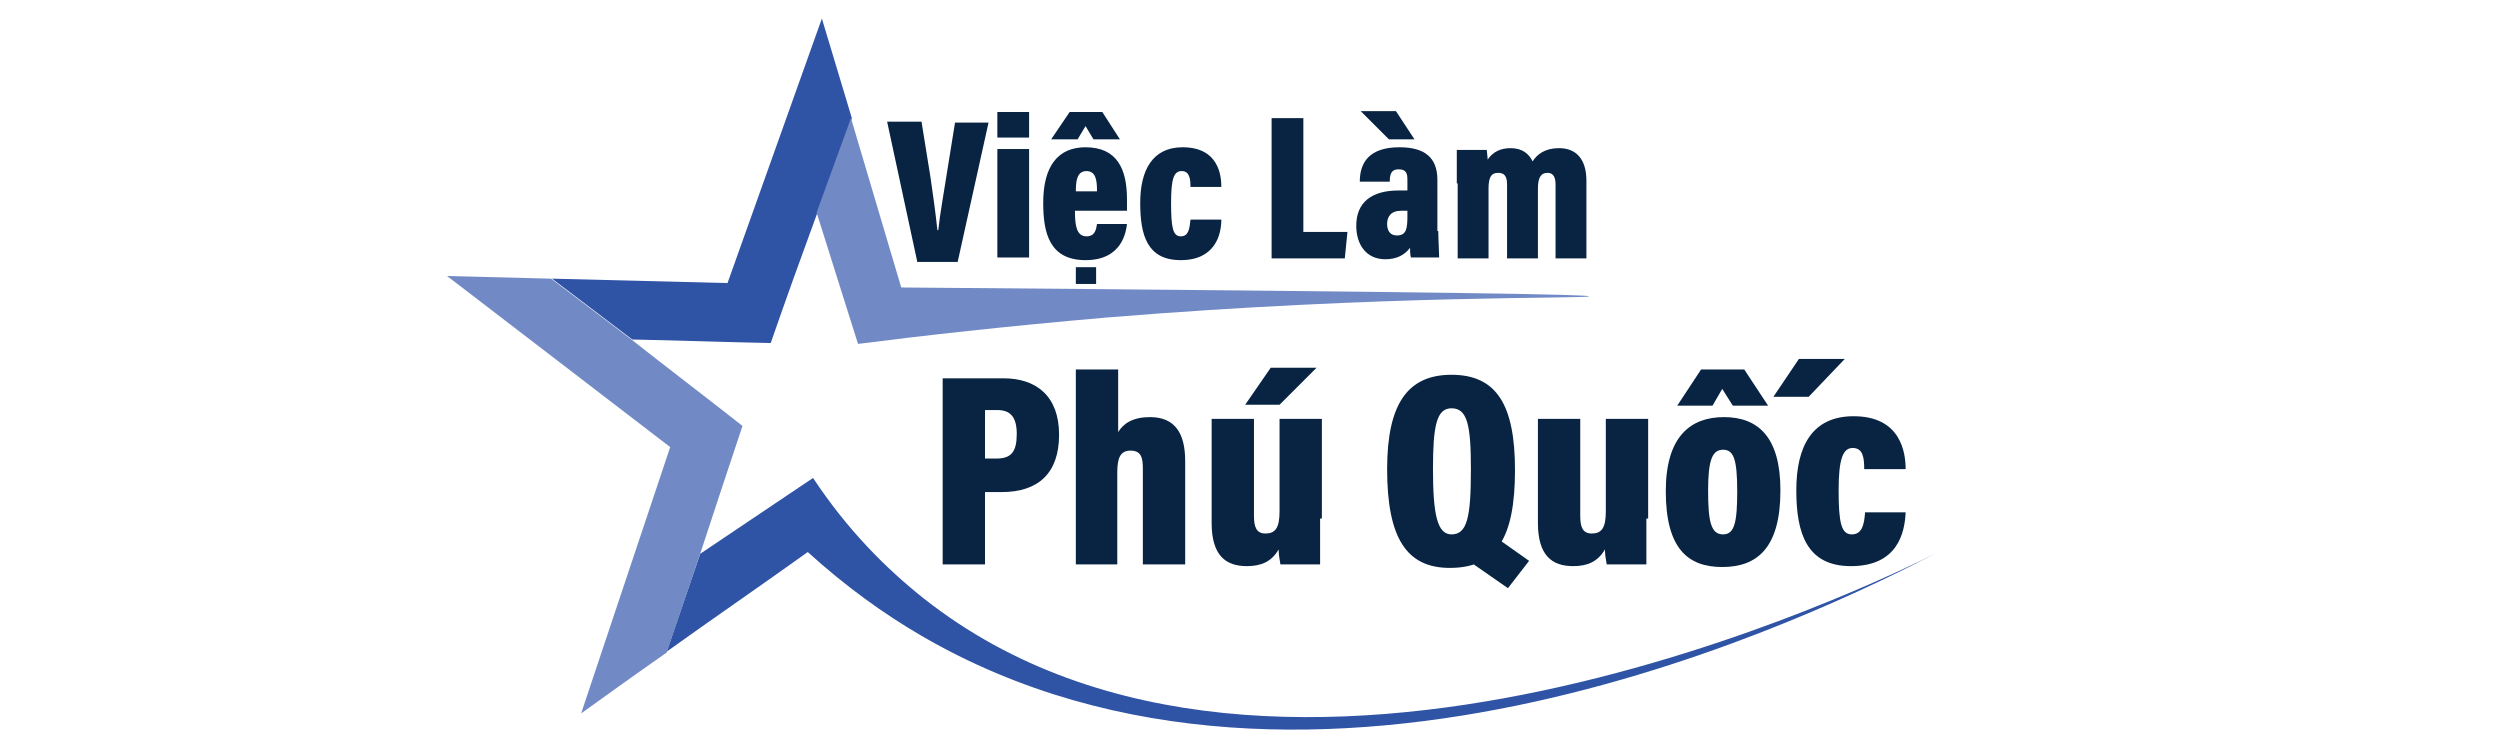 <?xml version="1.0" encoding="utf-8"?>
<!-- Generator: Adobe Illustrator 28.0.0, SVG Export Plug-In . SVG Version: 6.00 Build 0)  -->
<svg version="1.1" id="Layer_1" xmlns="http://www.w3.org/2000/svg" xmlns:xlink="http://www.w3.org/1999/xlink" x="0px" y="0px"
	 viewBox="0 0 283.5 85" style="enable-background:new 0 0 283.5 85;" xml:space="preserve">
<style type="text/css">
	.st0{fill:#082442;}
	.st1{fill:#2F53A5;}
	.st2{fill:#7189C5;}
</style>
<path class="st0" d="M106.9,42.9h6.9c3.7,0,6.3,2,6.3,6.4c0,4.4-2.4,6.5-6.5,6.5h-1.9V64h-4.8V42.9z M111.7,52h1.3
	c1.7,0,2.3-0.8,2.3-2.8c0-2-0.8-2.7-2.2-2.7h-1.4V52z"/>
<path class="st0" d="M126.8,41.9V49c0.6-1,1.7-1.7,3.6-1.7c2.9,0,4,1.9,4,5V64h-4.8V53.1c0-1.2-0.2-2-1.4-2c-1.2,0-1.5,0.9-1.5,2.5
	V64H122V41.9H126.8z"/>
<path class="st0" d="M149.7,58.8c0,2.7,0,4.3,0,5.2h-4.5c-0.1-0.5-0.2-1.2-0.2-1.7c-0.8,1.4-2,1.9-3.6,1.9c-2.4,0-4-1.2-4-4.9V47.5
	h4.8v11c0,1.3,0.3,2,1.3,2c1.1,0,1.6-0.6,1.6-2.5V47.5h4.8V58.8z M149.3,41.7l-4.2,4.2h-3.9l2.9-4.2H149.3z"/>
<path class="st0" d="M171.8,53.3c0,7.7-2.1,11.1-7.4,11.1c-4.9,0-7.1-3.4-7.1-11.2c0-7.5,2.4-10.7,7.3-10.7
	C169.7,42.5,171.8,45.9,171.8,53.3z M162.5,53.2c0,5.2,0.5,7.4,2.1,7.4c1.8,0,2.2-2,2.2-7.4c0-5-0.4-6.9-2.2-6.9
	C162.9,46.3,162.5,48.3,162.5,53.2z M170,61.2l3.4,2.4l-2.4,3.1l-4.6-3.2L170,61.2z"/>
<path class="st0" d="M186.7,58.8c0,2.7,0,4.3,0,5.2h-4.5c-0.1-0.5-0.2-1.2-0.2-1.7c-0.8,1.4-2,1.9-3.6,1.9c-2.4,0-4-1.2-4-4.9V47.5
	h4.8v11c0,1.3,0.3,2,1.3,2c1.1,0,1.6-0.6,1.6-2.5V47.5h4.8V58.8z"/>
<path class="st0" d="M201.9,55.6c0,6.5-2.6,8.7-6.6,8.7c-3.9,0-6.4-2.1-6.4-8.6c0-6.2,2.8-8.4,6.6-8.4
	C199.4,47.3,201.9,49.6,201.9,55.6z M197.8,41.9l2.7,4.1h-4l-1.2-1.9l-1.1,1.9h-4l2.7-4.1H197.8z M193.7,55.6c0,3.5,0.3,5,1.7,5
	c1.3,0,1.6-1.4,1.6-4.9c0-3.6-0.4-4.7-1.6-4.7C194.2,51,193.7,52.1,193.7,55.6z"/>
<path class="st0" d="M216.1,58.1c-0.1,2.3-0.9,6.1-6.2,6.1c-5,0-6.2-3.7-6.2-8.6c0-5,1.8-8.4,6.5-8.4c5.4,0,5.9,4.2,5.9,6h-4.7
	c0-1.2-0.1-2.4-1.3-2.4c-1.1,0-1.6,1.2-1.6,4.8c0,3.7,0.3,5,1.5,5c1.2,0,1.4-1.2,1.5-2.5H216.1z"/>
<path class="st1" d="M79.4,62.8c4.3-2.9,8.5-5.7,12.8-8.6c3.9,5.9,8.3,10.3,12.6,13.7c40.1,31.6,108.7-2.1,114.8-5.2
	c-12.7,6.6-70.6,35.3-115.1,9.4c-4.3-2.5-8.6-5.6-12.9-9.5c-5.3,3.8-10.7,7.5-16,11.3L79.4,62.8z"/>
<path class="st2" d="M50.7,31.3l11.8,0.3l9.1,6.9c4.2,3.3,8.4,6.5,12.6,9.8c-1.6,4.8-3.2,9.6-4.8,14.5L75.6,74
	c-3.3,2.3-6.5,4.6-9.7,6.9c3.4-10.1,6.7-20.1,10.1-30.2L50.7,31.3z"/>
<path class="st1" d="M82.5,32.1L93.2,2.1l3.4,11.3l-3.9,10.7c-1.8,4.9-3.6,9.9-5.3,14.8c-5.2-0.1-10.5-0.3-15.7-0.4l-9.1-6.9
	L82.5,32.1z"/>
<path class="st2" d="M96.5,13.4l5.7,19.2c62.7,0.5,78,0.8,78,1c0,0.3-22.9-0.2-54.6,2.4c-11.6,1-21.3,2.1-28.3,3
	c-1.6-5-3.1-9.9-4.7-14.9L96.5,13.4z"/>
<path class="st0" d="M113.1,16.9h3.6v12.3h-3.6V16.9z M113.1,12.7h3.6v2.9h-3.6V12.7z"/>
<path class="st0" d="M121.9,24c0,1.6,0.2,2.8,1.3,2.8c1,0,1.1-0.8,1.2-1.4h3.4c-0.1,0.8-0.5,4.1-4.7,4.1c-4.1,0-4.8-3.1-4.8-6.5
	c0-4.2,1.7-6.3,4.8-6.3c3.6,0,4.7,2.5,4.7,5.9c0,0.4,0,1.1,0,1.3H121.9z M125,12.7l2,3.1h-3l-0.9-1.5l-0.9,1.5h-3l2.1-3.1H125z
	 M124.4,21.7c0-1.2-0.1-2.3-1.2-2.3c-1.1,0-1.2,1.2-1.2,2.3H124.4z"/>
<path class="st0" d="M138.5,24.9c0,1.7-0.7,4.6-4.6,4.6c-3.8,0-4.6-2.8-4.6-6.5c0-3.7,1.4-6.3,4.8-6.3c4.1,0,4.4,3.2,4.4,4.5H135
	c0-0.9-0.1-1.8-1-1.8c-0.9,0-1.2,0.9-1.2,3.6c0,2.8,0.2,3.8,1.1,3.8c0.9,0,1-0.9,1.1-1.9H138.5z"/>
<path class="st0" d="M144.2,13.4h3.6v12.9h5l-0.3,3h-8.3V13.4z"/>
<path class="st0" d="M163.1,26.2c0,0.8,0.1,2.4,0.1,3h-3.2c-0.1-0.3-0.1-0.8-0.1-1.1c-0.6,0.8-1.5,1.3-2.8,1.3
	c-2.2,0-3.3-1.7-3.3-3.8c0-2.7,1.8-4,4.8-4c0.4,0,0.7,0,1,0v-1.2c0-0.7-0.1-1.2-1-1.2c-0.8,0-1,0.5-1,1.4h-3.4
	c0-2.2,1.1-3.9,4.5-3.9c2.9,0,4.3,1.2,4.3,3.7V26.2z M158.3,12.6l2.1,3.2h-2.9l-3.2-3.2H158.3z M159.6,23.9c-0.2,0-0.4,0-0.7,0
	c-1.2,0-1.6,0.7-1.6,1.5c0,0.7,0.3,1.3,1.1,1.3c1.1,0,1.2-0.8,1.2-2.2V23.9z"/>
<path class="st0" d="M165.2,20.8c0-2.4,0-3.3,0-3.8h3.4c0,0.2,0.1,0.8,0.1,1.1c0.6-0.9,1.5-1.3,2.6-1.3c1.4,0,2.1,0.7,2.5,1.5
	c0.5-0.8,1.4-1.5,3-1.5c1.9,0,3.1,1.2,3.1,3.7v8.8h-3.5v-8.4c0-0.7-0.2-1.3-0.9-1.3c-0.8,0-1.1,0.6-1.1,1.8v7.9h-3.5v-8.4
	c0-0.9-0.3-1.3-1-1.3c-0.8,0-1.1,0.5-1.1,1.8v7.9h-3.5V20.8z"/>
<path class="st0" d="M104,29.6l-3.4-15.8h3.9l1,6.2c0.3,2,0.6,4.2,0.8,6.1h0.1c0.2-1.9,0.6-4,0.9-6l1-6.2h3.8l-3.5,15.8H104z"/>
<polygon class="st0" points="201.1,45 205.1,45 209.2,40.7 204,40.7 "/>
<rect x="122" y="30.3" class="st0" width="2.3" height="1.9"/>
</svg>
